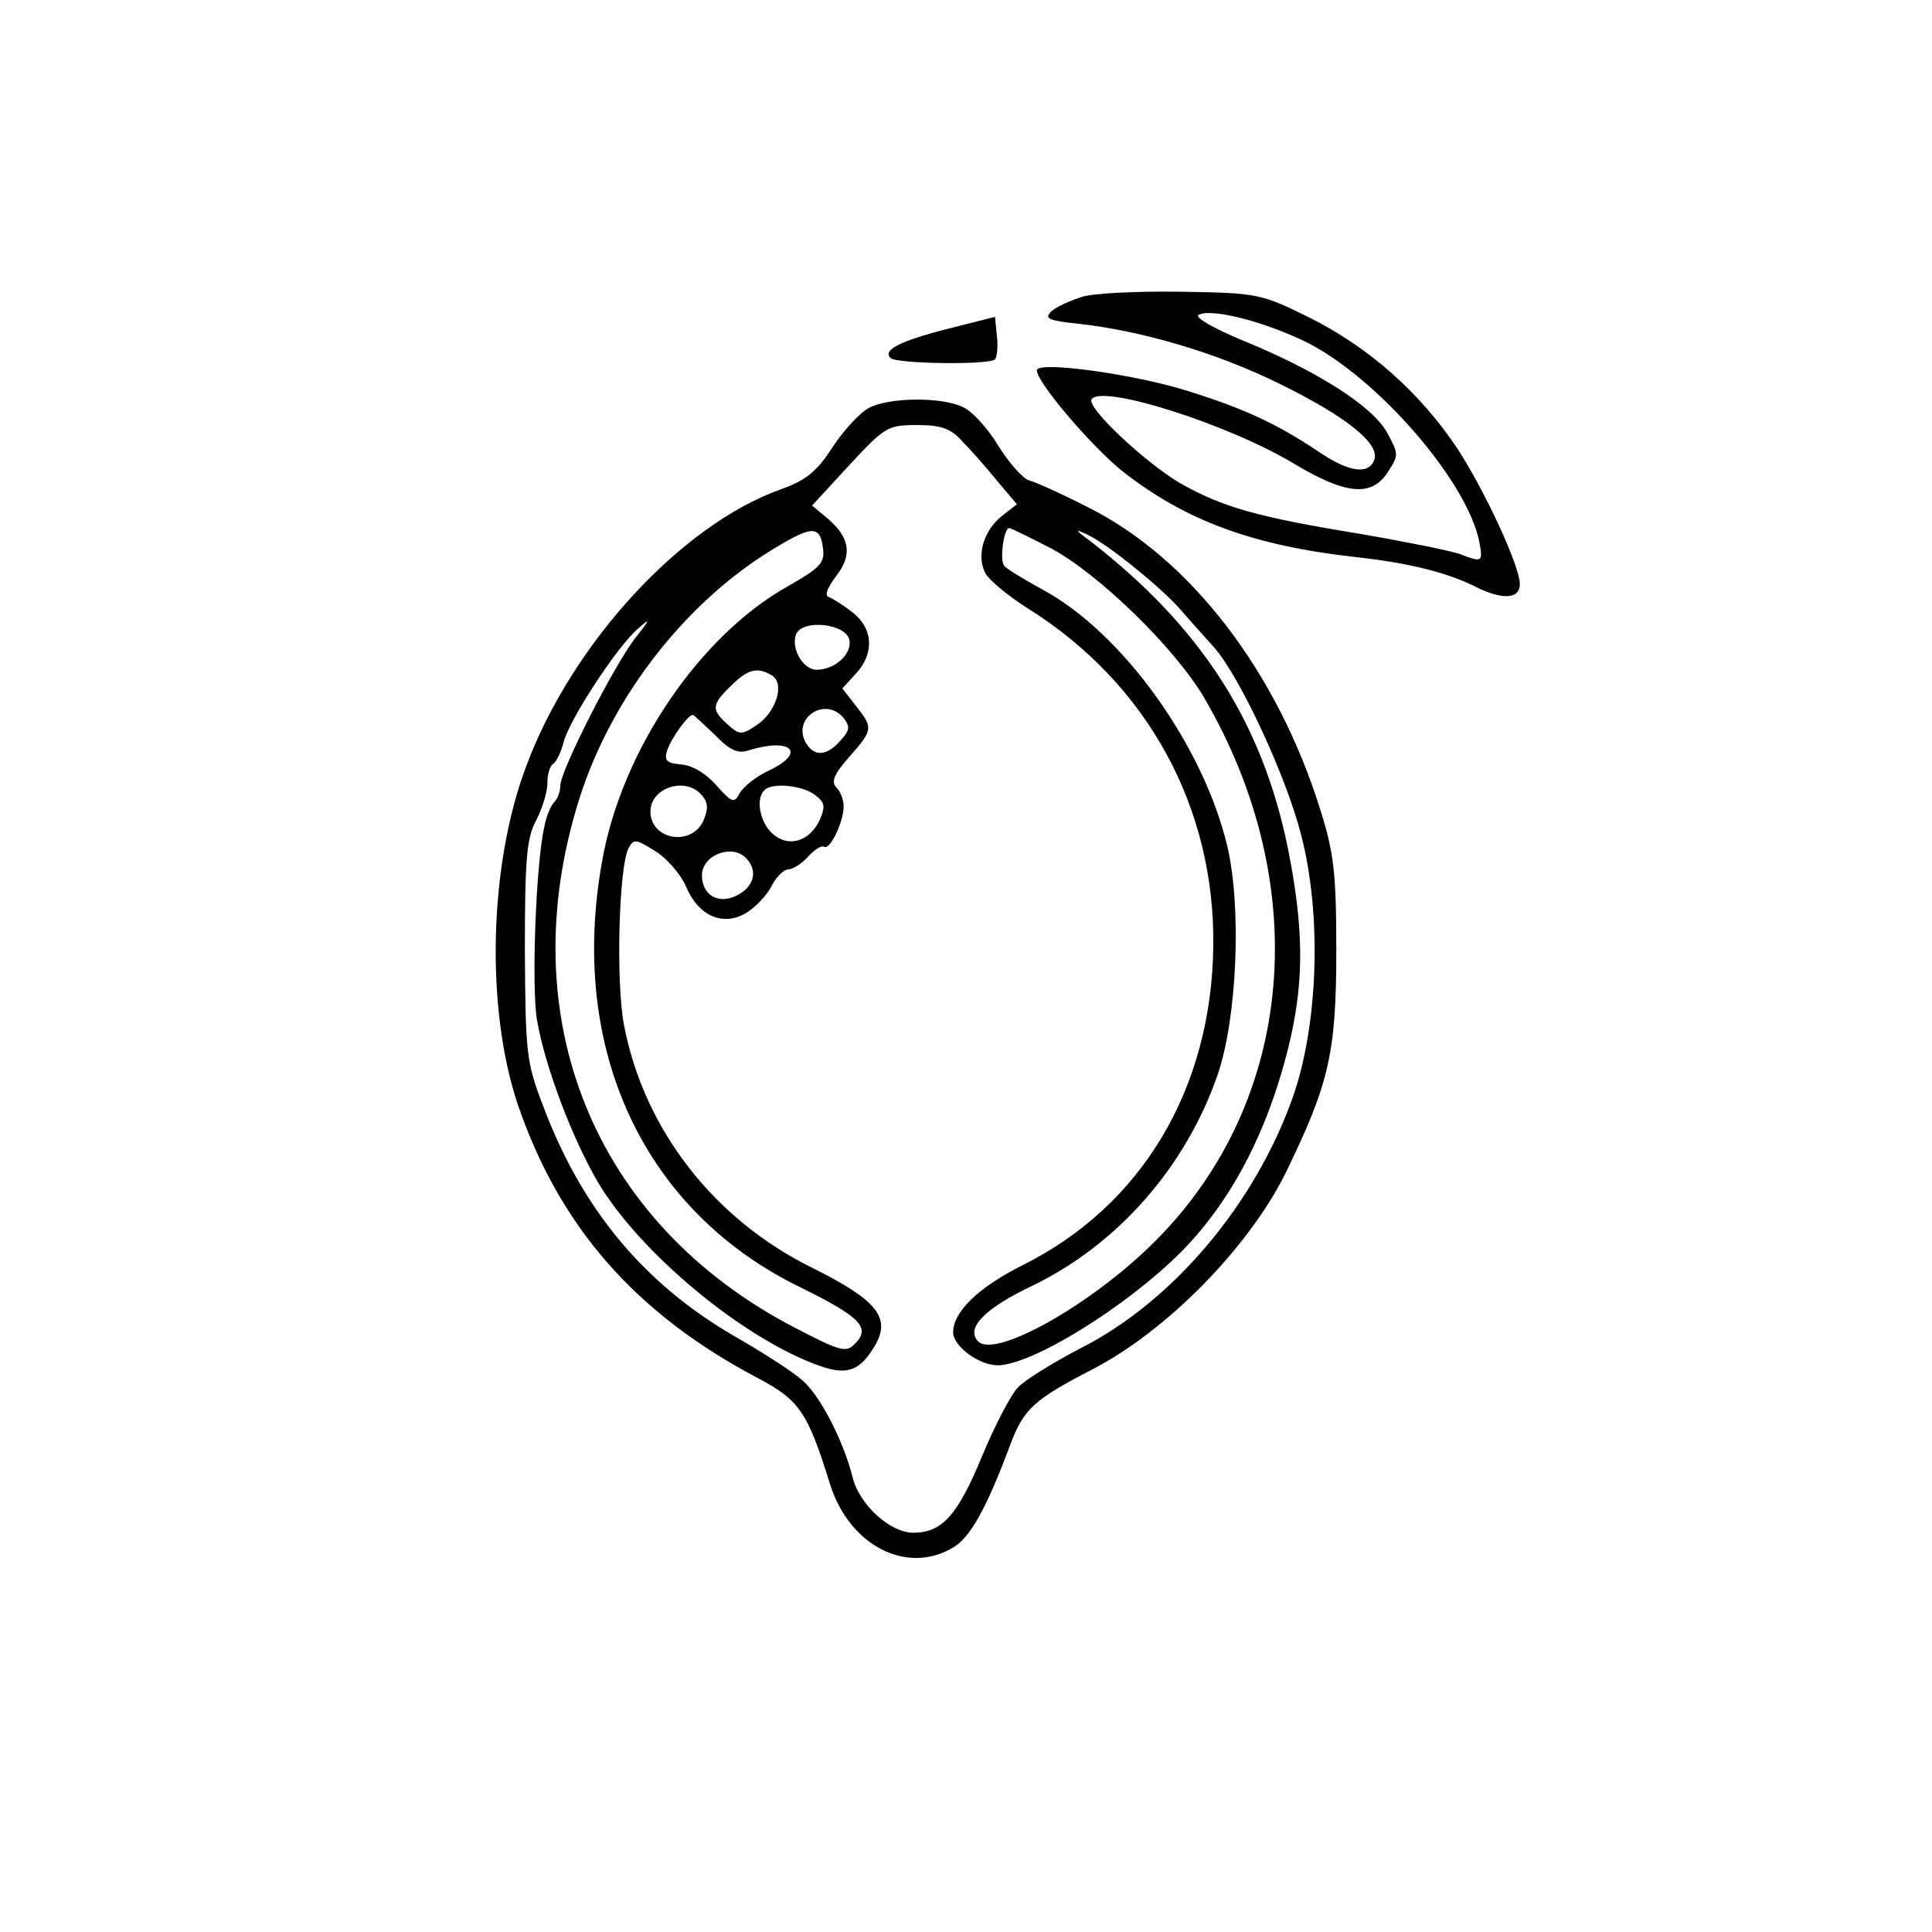 <?xml version="1.0" standalone="no"?>
<!DOCTYPE svg PUBLIC "-//W3C//DTD SVG 20010904//EN"
 "http://www.w3.org/TR/2001/REC-SVG-20010904/DTD/svg10.dtd">
<svg version="1.0" xmlns="http://www.w3.org/2000/svg"
 width="300pt" height="300pt" viewBox="0 0 300 300"
 preserveAspectRatio="xMidYMid meet">
<g transform="translate(0,300) scale(0.1,-0.1)"
fill="#000000" stroke="none">
<path d="M1680 2539 c-19 -6 -41 -16 -48 -23 -11 -11 -3 -14 45 -19 97 -11
213 -45 310 -93 104 -51 156 -93 147 -118 -9 -24 -40 -19 -87 13 -63 42 -113
66 -203 94 -82 26 -234 47 -234 32 0 -19 85 -118 132 -156 98 -77 202 -116
363 -134 82 -9 143 -24 188 -47 41 -20 67 -18 67 5 0 28 -54 144 -96 209 -59
89 -139 159 -231 205 -75 37 -80 38 -197 40 -67 1 -137 -2 -156 -8z m350 -71
c110 -56 248 -215 267 -309 6 -32 5 -33 -31 -19 -15 5 -84 19 -154 31 -159 26
-213 41 -280 79 -54 32 -145 117 -137 130 15 24 214 -39 316 -101 79 -47 119
-51 144 -12 17 26 17 28 -1 61 -22 41 -110 97 -226 144 -43 18 -73 35 -67 39
19 11 102 -10 169 -43z"/>
<path d="M1470 2489 c-74 -19 -100 -33 -87 -45 9 -9 153 -11 162 -2 3 3 5 20
3 36 l-3 30 -75 -19z"/>
<path d="M1350 2367 c-14 -7 -39 -34 -57 -61 -25 -39 -42 -52 -81 -66 -154
-55 -324 -239 -395 -430 -58 -154 -63 -376 -13 -525 65 -190 183 -325 373
-425 64 -34 77 -52 112 -165 30 -95 119 -141 191 -98 27 16 52 61 90 163 20
52 36 67 125 113 117 60 245 191 302 307 67 138 78 185 78 345 0 119 -4 151
-24 215 -67 217 -203 393 -361 472 -41 21 -83 40 -92 42 -10 3 -31 27 -48 54
-16 27 -41 54 -55 60 -34 16 -113 15 -145 -1z m143 -51 c12 -12 37 -40 54 -61
l32 -38 -23 -18 c-29 -23 -40 -62 -26 -89 6 -11 36 -36 68 -56 184 -116 289
-308 286 -524 -3 -221 -111 -402 -295 -494 -70 -35 -109 -73 -109 -105 0 -21
40 -51 69 -51 53 0 199 90 285 176 81 82 138 194 170 332 21 94 20 173 -4 294
-40 197 -135 344 -306 477 -26 19 -26 21 -4 10 30 -14 117 -84 146 -119 12
-14 34 -38 49 -55 40 -45 112 -200 135 -290 33 -125 27 -298 -13 -410 -59
-166 -187 -317 -330 -389 -42 -22 -86 -49 -97 -61 -11 -12 -36 -60 -55 -106
-38 -92 -62 -119 -107 -119 -36 0 -84 44 -94 86 -15 59 -53 132 -81 153 -15
13 -62 43 -104 67 -139 81 -235 196 -295 355 -27 70 -28 83 -29 244 0 144 3
175 18 202 9 18 17 43 17 57 0 14 4 27 9 30 5 3 12 18 16 33 8 34 85 152 117
178 18 16 18 14 -5 -15 -33 -42 -117 -207 -117 -230 0 -9 -4 -20 -9 -25 -6 -6
-13 -23 -16 -40 -13 -57 -20 -250 -11 -300 13 -73 54 -181 94 -250 65 -110
226 -244 345 -286 43 -15 63 -8 87 34 23 42 0 69 -98 118 -153 75 -262 215
-293 377 -13 67 -8 247 7 275 8 15 12 14 42 -5 18 -11 39 -36 47 -54 19 -46
57 -63 93 -42 15 9 33 28 40 42 7 14 19 26 26 26 7 0 21 9 31 20 10 11 21 18
25 15 9 -5 30 39 30 63 0 10 -5 23 -11 29 -9 9 -4 21 20 48 37 42 37 45 10 79
l-21 27 21 23 c29 31 27 70 -5 95 -14 11 -30 21 -37 24 -7 2 -3 13 11 32 26
33 22 60 -13 90 l-24 20 58 63 c55 59 59 62 105 62 36 0 52 -5 69 -24z m-215
-168 c3 -22 -5 -30 -54 -58 -138 -77 -259 -256 -289 -427 -53 -293 65 -545
310 -663 91 -45 108 -62 82 -87 -13 -14 -23 -11 -94 26 -311 162 -441 482
-333 822 51 160 169 310 310 392 52 31 64 30 68 -5z m355 0 c74 -40 190 -153
236 -230 171 -292 142 -627 -74 -844 -97 -98 -249 -184 -276 -157 -20 20 9 51
85 87 132 64 238 185 287 328 30 88 37 258 15 353 -37 157 -163 333 -288 400
-29 16 -56 32 -59 37 -7 10 0 58 8 58 3 0 33 -15 66 -32z m-314 -142 c4 -22
-23 -46 -51 -46 -21 0 -40 33 -32 55 10 24 78 17 83 -9z m-120 -55 c20 -13 6
-57 -24 -77 -24 -16 -27 -15 -45 1 -26 23 -25 31 5 60 26 26 41 30 64 16z
m111 -66 c10 -13 10 -19 -5 -35 -22 -25 -41 -25 -54 -3 -21 39 31 72 59 38z
m-200 -26 c23 -24 36 -30 53 -24 65 20 90 -3 32 -31 -20 -9 -40 -25 -46 -35
-9 -17 -12 -16 -37 12 -17 19 -38 31 -55 32 -22 2 -26 6 -21 22 6 18 32 55 40
55 1 0 16 -14 34 -31z m-20 -94 c10 -12 10 -21 2 -40 -19 -40 -82 -29 -82 15
0 37 55 55 80 25z m175 1 c16 -12 17 -18 8 -39 -16 -34 -49 -44 -74 -21 -19
17 -26 54 -12 67 11 12 58 8 78 -7z m-107 -98 c19 -19 14 -44 -13 -58 -28 -15
-55 -1 -55 31 0 31 46 49 68 27z"/>
</g>
</svg>
